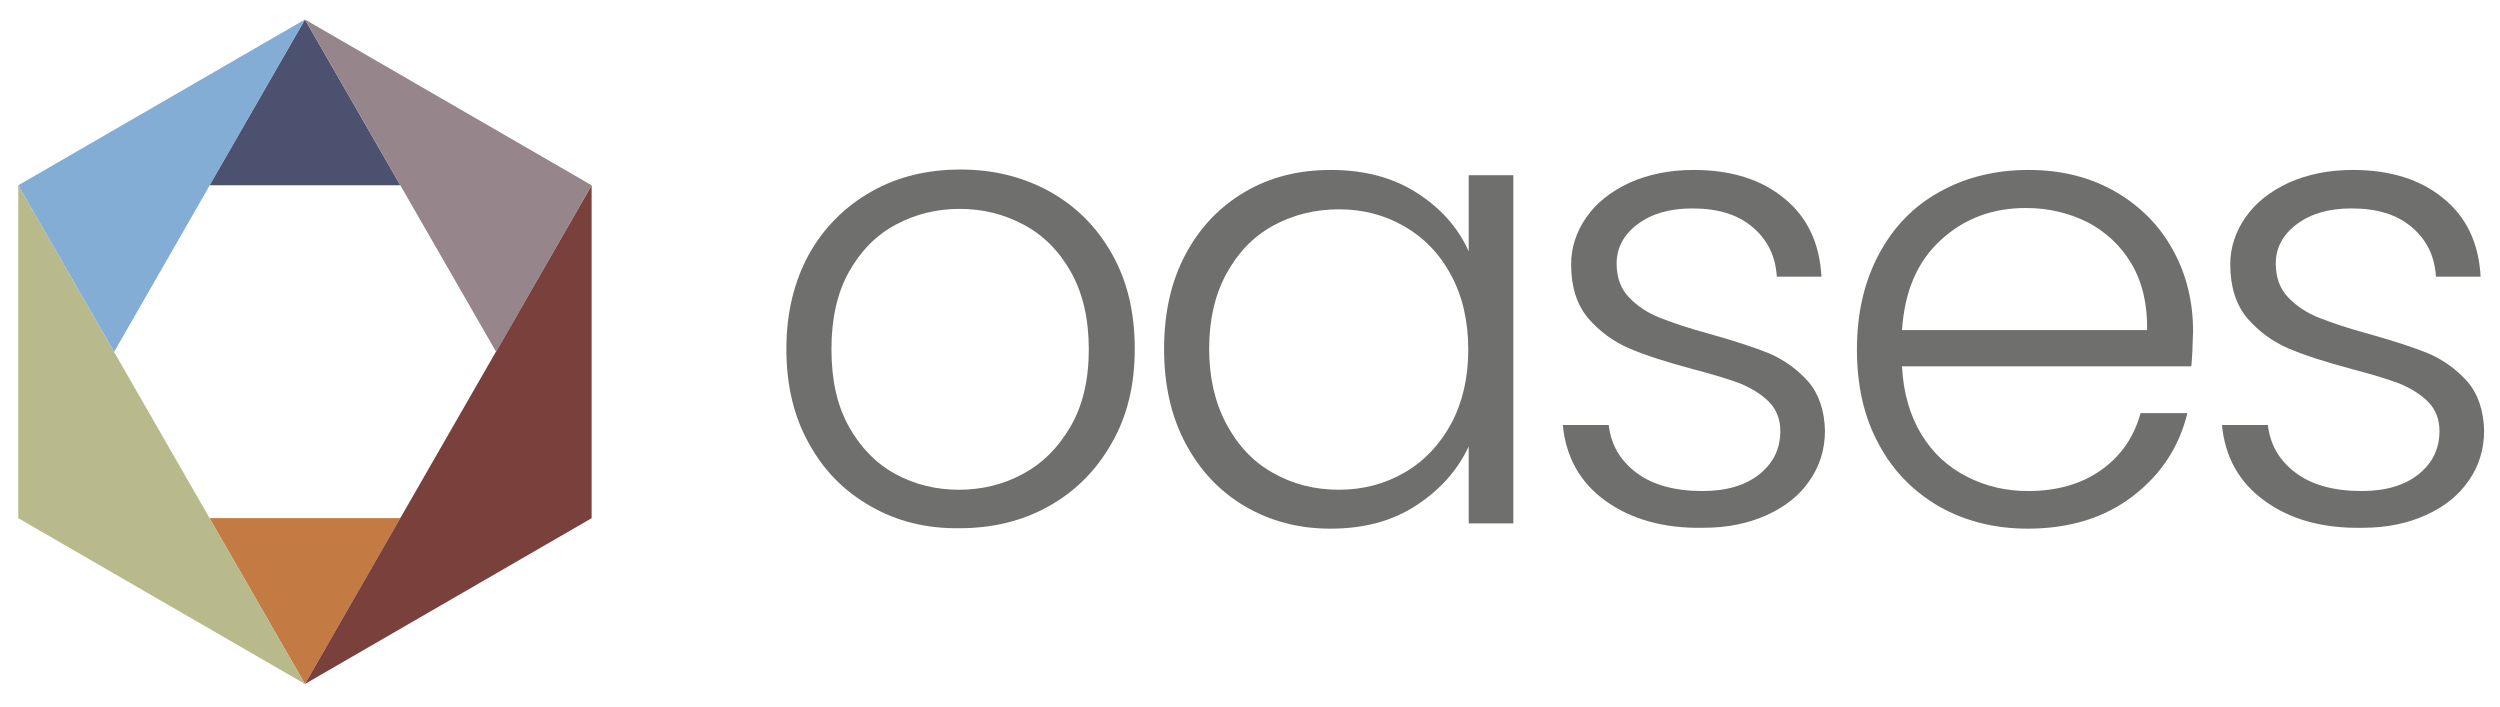 <svg width="184" height="52" viewBox="0 0 184 52" fill="none" xmlns="http://www.w3.org/2000/svg">
<path d="M64.094 37.268C62.161 36.173 60.647 34.66 59.552 32.664C58.425 30.668 57.877 28.35 57.877 25.677C57.877 23.005 58.457 20.687 59.552 18.691C60.679 16.694 62.226 15.181 64.158 14.086C66.091 12.992 68.282 12.477 70.698 12.477C73.114 12.477 75.304 13.024 77.237 14.086C79.202 15.181 80.716 16.694 81.843 18.691C82.971 20.687 83.518 23.005 83.518 25.677C83.518 28.317 82.971 30.636 81.811 32.632C80.683 34.628 79.137 36.173 77.172 37.268C75.207 38.363 73.017 38.878 70.601 38.878C68.185 38.91 65.995 38.363 64.094 37.268ZM75.272 34.886C76.721 34.113 77.881 32.954 78.783 31.408C79.685 29.863 80.136 27.963 80.136 25.709C80.136 23.456 79.685 21.556 78.815 20.011C77.945 18.465 76.786 17.306 75.336 16.533C73.887 15.761 72.34 15.374 70.633 15.374C68.926 15.374 67.38 15.761 65.93 16.533C64.481 17.306 63.353 18.465 62.483 20.011C61.614 21.556 61.195 23.456 61.195 25.709C61.195 27.963 61.614 29.863 62.483 31.408C63.353 32.954 64.481 34.113 65.898 34.886C67.315 35.658 68.894 36.045 70.569 36.045C72.276 36.045 73.854 35.658 75.272 34.886Z" fill="#6F6F6E"/>
<path d="M87.254 18.722C88.317 16.726 89.767 15.212 91.635 14.118C93.504 13.023 95.597 12.508 97.949 12.508C100.397 12.508 102.491 13.055 104.262 14.182C106.034 15.309 107.323 16.758 108.096 18.496V12.894H111.381V38.523H108.096V32.856C107.29 34.595 106.002 36.044 104.23 37.203C102.459 38.362 100.365 38.909 97.917 38.909C95.597 38.909 93.504 38.362 91.635 37.267C89.767 36.173 88.317 34.627 87.254 32.631C86.191 30.635 85.676 28.317 85.676 25.676C85.676 23.036 86.191 20.718 87.254 18.722ZM106.807 20.267C105.97 18.69 104.81 17.498 103.361 16.661C101.911 15.824 100.3 15.405 98.561 15.405C96.757 15.405 95.114 15.824 93.665 16.629C92.215 17.434 91.088 18.625 90.25 20.171C89.412 21.716 88.994 23.551 88.994 25.676C88.994 27.769 89.412 29.604 90.25 31.182C91.088 32.76 92.215 33.983 93.665 34.788C95.114 35.625 96.725 36.044 98.561 36.044C100.3 36.044 101.911 35.625 103.361 34.788C104.81 33.951 105.97 32.727 106.807 31.182C107.645 29.604 108.064 27.801 108.064 25.741C108.064 23.648 107.645 21.813 106.807 20.267Z" fill="#6F6F6E"/>
<path d="M118.146 36.849C116.278 35.496 115.247 33.629 115.021 31.279H118.404C118.565 32.727 119.241 33.887 120.433 34.788C121.625 35.69 123.268 36.14 125.297 36.14C127.069 36.14 128.486 35.722 129.517 34.885C130.548 34.048 131.031 32.985 131.031 31.729C131.031 30.86 130.741 30.12 130.194 29.572C129.614 28.993 128.905 28.574 128.068 28.22C127.198 27.898 126.038 27.544 124.556 27.157C122.656 26.642 121.11 26.159 119.918 25.644C118.726 25.129 117.727 24.389 116.89 23.423C116.052 22.424 115.634 21.104 115.634 19.462C115.634 18.207 116.02 17.048 116.761 15.985C117.502 14.923 118.565 14.085 119.95 13.441C121.335 12.83 122.881 12.508 124.653 12.508C127.423 12.508 129.646 13.216 131.321 14.601C133.028 15.985 133.93 17.917 134.059 20.364H130.773C130.677 18.851 130.097 17.659 129.002 16.726C127.907 15.792 126.457 15.341 124.556 15.341C122.881 15.341 121.561 15.727 120.53 16.5C119.499 17.273 118.984 18.239 118.984 19.398C118.984 20.396 119.274 21.233 119.886 21.877C120.498 22.521 121.271 23.036 122.173 23.39C123.075 23.745 124.299 24.163 125.845 24.582C127.681 25.097 129.163 25.58 130.258 26.03C131.353 26.514 132.287 27.19 133.093 28.091C133.866 28.993 134.285 30.216 134.317 31.697C134.317 33.082 133.93 34.305 133.189 35.368C132.449 36.462 131.386 37.3 130.033 37.911C128.68 38.523 127.133 38.845 125.394 38.845C122.43 38.909 120.014 38.201 118.146 36.849Z" fill="#6F6F6E"/>
<path d="M161.28 26.964H139.988C140.084 28.896 140.568 30.57 141.405 31.955C142.243 33.339 143.37 34.37 144.755 35.078C146.14 35.786 147.622 36.14 149.265 36.14C151.391 36.14 153.195 35.625 154.645 34.595C156.094 33.565 157.061 32.18 157.544 30.409H160.99C160.378 32.921 159.025 34.949 156.964 36.527C154.902 38.104 152.325 38.909 149.233 38.909C146.817 38.909 144.659 38.362 142.758 37.3C140.858 36.205 139.344 34.691 138.281 32.695C137.185 30.699 136.67 28.381 136.67 25.709C136.67 23.036 137.218 20.718 138.281 18.722C139.344 16.726 140.825 15.18 142.758 14.118C144.659 13.055 146.849 12.508 149.297 12.508C151.745 12.508 153.871 13.055 155.708 14.118C157.544 15.18 158.961 16.629 159.927 18.4C160.926 20.203 161.409 22.199 161.409 24.389C161.377 25.515 161.345 26.385 161.28 26.964ZM156.867 19.398C156.062 18.046 154.967 17.048 153.614 16.339C152.229 15.663 150.747 15.309 149.104 15.309C146.656 15.309 144.562 16.082 142.855 17.659C141.115 19.237 140.181 21.426 139.988 24.292H158.027C158.059 22.392 157.673 20.75 156.867 19.398Z" fill="#6F6F6E"/>
<path d="M166.66 36.849C164.791 35.496 163.761 33.629 163.535 31.279H166.917C167.079 32.727 167.755 33.887 168.947 34.788C170.139 35.69 171.782 36.14 173.811 36.14C175.583 36.14 177 35.722 178.031 34.885C179.062 34.048 179.545 32.985 179.545 31.729C179.545 30.86 179.255 30.12 178.707 29.572C178.127 28.993 177.419 28.574 176.581 28.22C175.712 27.898 174.552 27.544 173.07 27.157C171.17 26.642 169.623 26.159 168.431 25.644C167.24 25.129 166.241 24.389 165.403 23.423C164.566 22.424 164.147 21.104 164.147 19.462C164.147 18.207 164.534 17.048 165.275 15.985C166.016 14.923 167.079 14.085 168.464 13.441C169.849 12.83 171.395 12.508 173.167 12.508C175.937 12.508 178.16 13.216 179.835 14.601C181.542 15.985 182.444 17.917 182.573 20.364H179.287C179.19 18.851 178.611 17.659 177.515 16.726C176.42 15.792 174.971 15.341 173.07 15.341C171.395 15.341 170.074 15.727 169.044 16.5C168.013 17.273 167.497 18.239 167.497 19.398C167.497 20.396 167.787 21.233 168.399 21.877C169.011 22.521 169.784 23.036 170.686 23.39C171.588 23.745 172.812 24.163 174.359 24.582C176.195 25.097 177.677 25.58 178.772 26.03C179.867 26.514 180.801 27.19 181.606 28.091C182.38 28.993 182.798 30.216 182.831 31.697C182.831 33.082 182.444 34.305 181.703 35.368C180.962 36.462 179.899 37.3 178.546 37.911C177.193 38.523 175.647 38.845 173.908 38.845C170.912 38.909 168.496 38.201 166.66 36.849Z" fill="#6F6F6E"/>
<path d="M29.465 13.636L22.442 1.434L15.42 13.636H29.465Z" fill="#4B516E"/>
<path d="M15.42 38.137L22.442 50.339L29.465 38.137H15.42Z" fill="#C47A43"/>
<path d="M22.443 50.341L1.344 13.637V38.139L22.443 50.341Z" fill="#B9BA8C"/>
<path d="M22.443 1.434L1.344 13.636L8.398 25.903L22.443 1.434Z" fill="#84ADD6"/>
<path d="M22.443 50.341L43.543 13.637V38.139L22.443 50.341Z" fill="#7A403B"/>
<path d="M43.543 13.636L22.443 1.434L36.52 25.903L43.543 13.636Z" fill="#97858C"/>
</svg>
